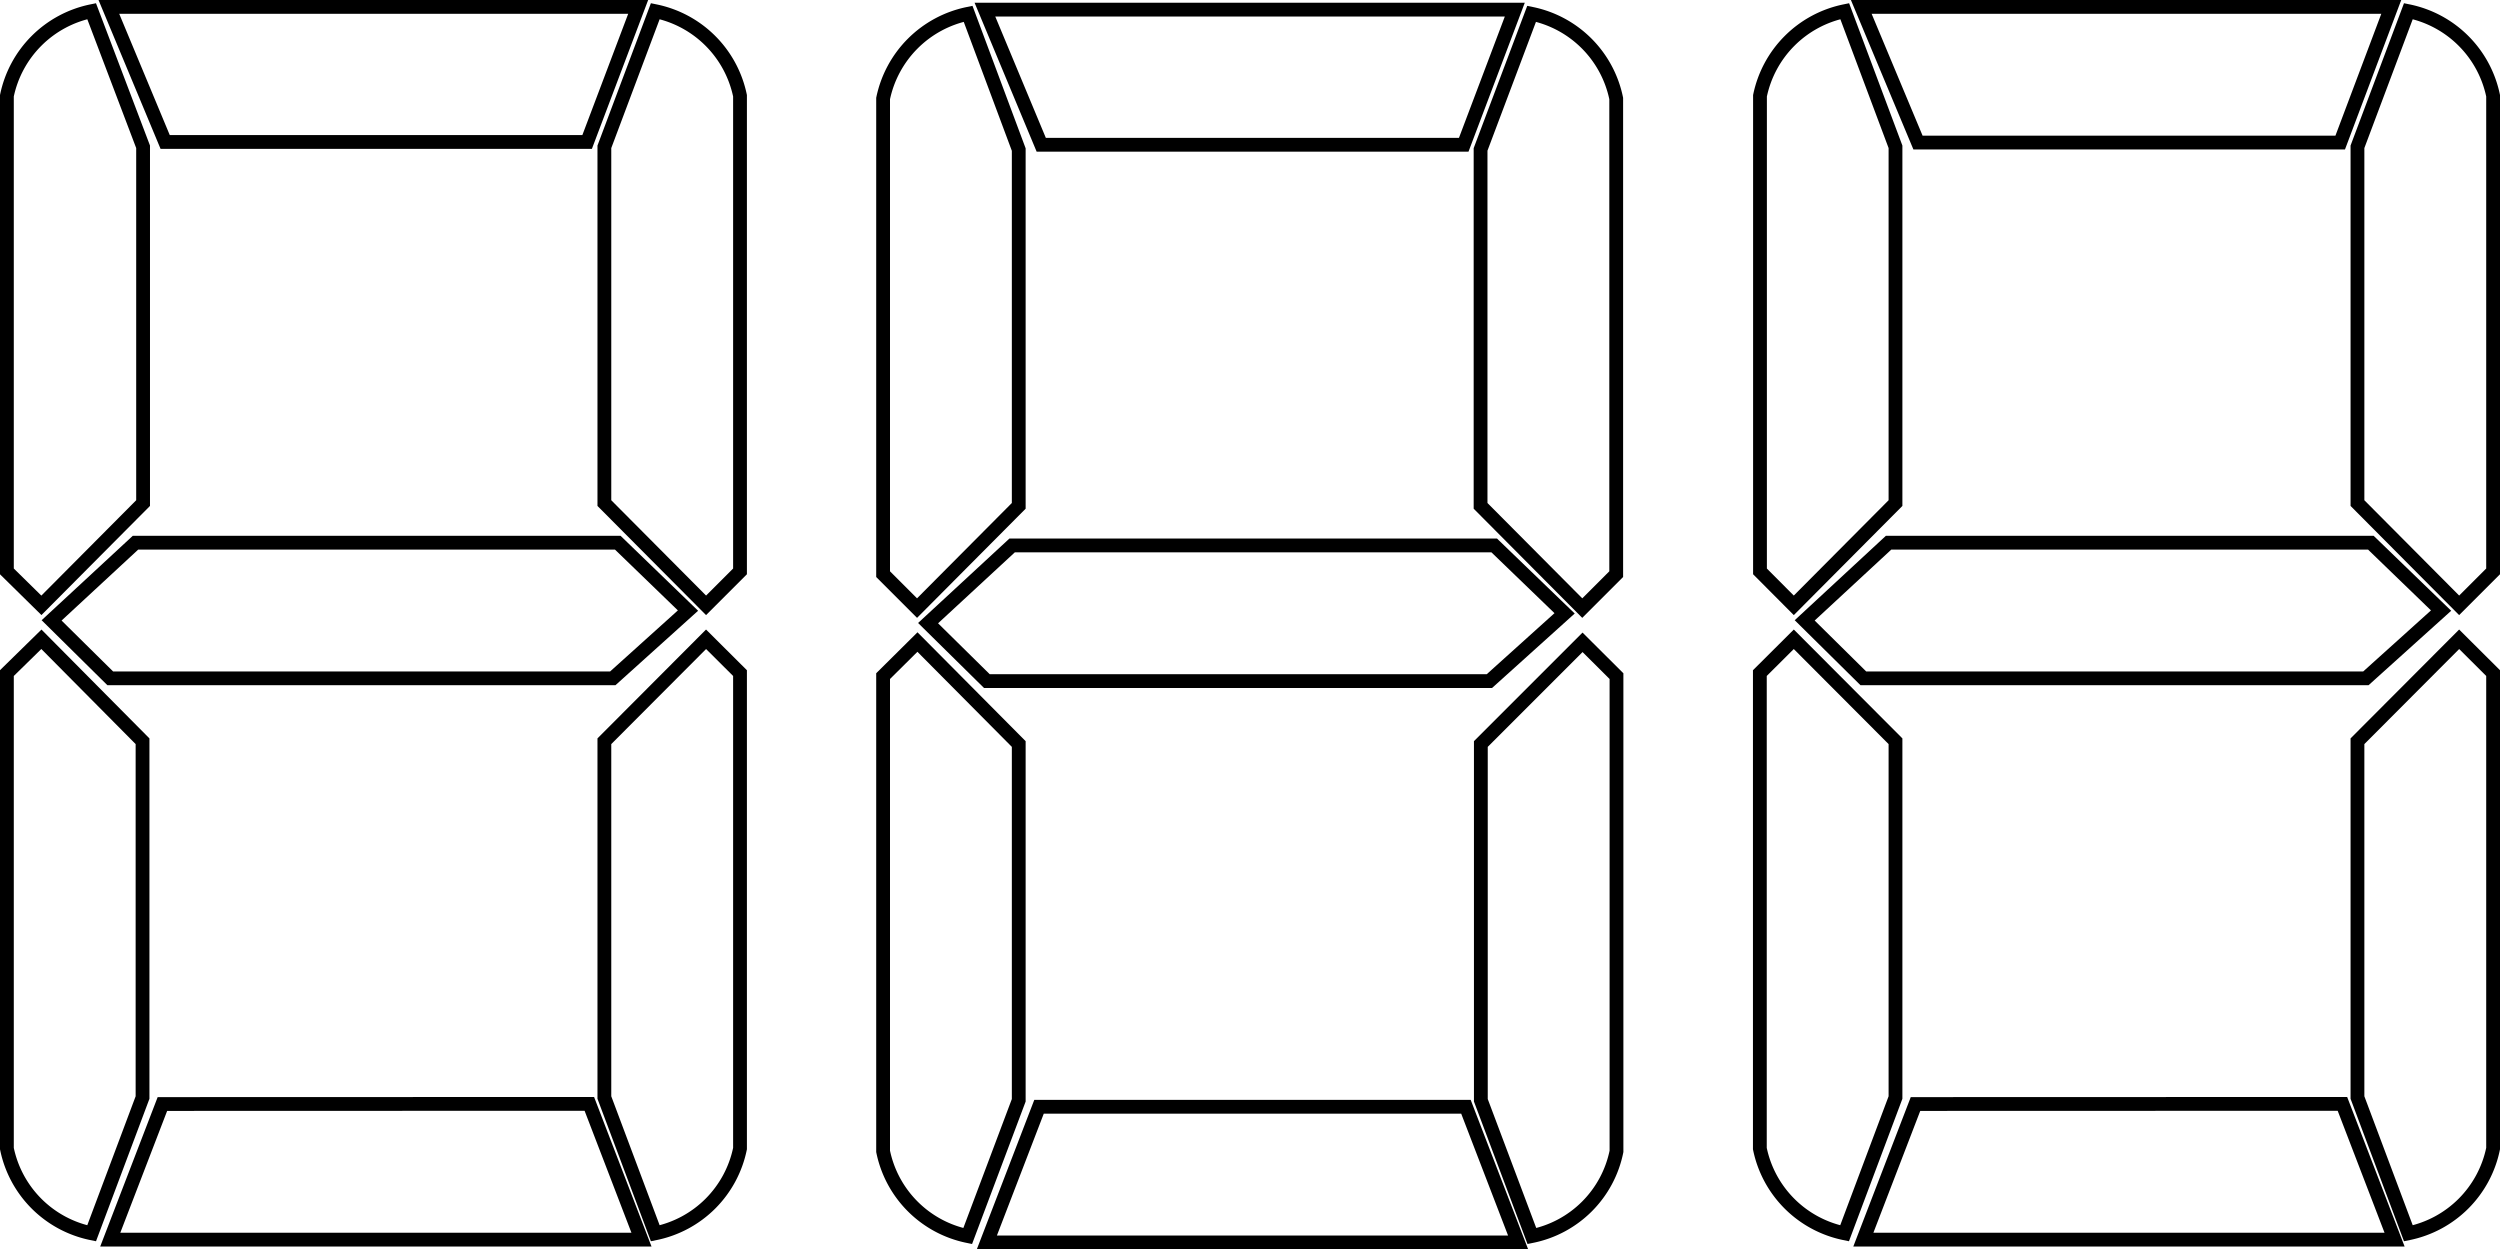 <svg xmlns="http://www.w3.org/2000/svg" viewBox="0 0 181.18 90.54"><defs><style>.cls-1{fill:none;stroke:#000;stroke-miterlimit:10;}</style></defs><g id="Layer_2" data-name="Layer 2"><g id="Object"><path class="cls-1" d="M43.8,53.72V79.54l3.69,9.84a7.88,7.88,0,0,0,6.14-6.14V48.78l-2.46-2.45Z"/><polygon class="cls-1" points="42.71 80 11.77 80.01 7.99 89.84 46.49 89.84 42.71 80"/><path class="cls-1" d="M46.25.5H8l-.11,0,4.08,9.79H42.55Z"/><path class="cls-1" d="M47.49.81,43.8,10.64V36.46l7.37,7.41,2.46-2.46V6.94A7.89,7.89,0,0,0,47.49.81Z"/><path class="cls-1" d="M3,46.33.5,48.78V83.24a7.88,7.88,0,0,0,6.14,6.14l3.69-9.84V53.72Z"/><path class="cls-1" d="M.5,6.94V41.41L3,43.87l7.37-7.41V10.64L6.64.81A7.89,7.89,0,0,0,.5,6.94Z"/><polygon class="cls-1" points="44.77 39.33 9.82 39.33 3.74 44.96 7.99 49.16 44.41 49.16 49.86 44.25 44.77 39.33"/><path class="cls-1" d="M107.32,53.92V79.74l3.7,9.84a7.85,7.85,0,0,0,6.13-6.14V49l-2.46-2.45Z"/><polygon class="cls-1" points="106.24 80.21 75.3 80.21 71.52 90.04 110.02 90.04 106.24 80.21"/><path class="cls-1" d="M109.78.7H71.49l-.11,0,4.08,9.79h30.62Z"/><path class="cls-1" d="M111,1l-3.7,9.83V36.66l7.37,7.41,2.46-2.46V7.14A7.88,7.88,0,0,0,111,1Z"/><path class="cls-1" d="M66.49,46.53,64,49V83.44a7.88,7.88,0,0,0,6.13,6.14l3.7-9.84V53.92Z"/><path class="cls-1" d="M64,7.14V41.61l2.46,2.46,7.37-7.41V10.84L70.16,1A7.91,7.91,0,0,0,64,7.14Z"/><polygon class="cls-1" points="108.29 39.53 73.35 39.53 67.26 45.16 71.52 49.36 107.94 49.36 113.39 44.45 108.29 39.53"/><path class="cls-1" d="M170.85,53.72V79.54l3.69,9.84a7.88,7.88,0,0,0,6.14-6.14V48.78l-2.46-2.45Z"/><polygon class="cls-1" points="169.76 80 138.82 80.01 135.04 89.84 173.54 89.84 169.76 80"/><path class="cls-1" d="M173.3.5H135l-.11,0L139,10.33H169.6Z"/><path class="cls-1" d="M174.54.81l-3.69,9.83V36.46l7.37,7.41,2.46-2.46V6.94A7.89,7.89,0,0,0,174.54.81Z"/><path class="cls-1" d="M130,46.33l-2.46,2.45V83.24a7.88,7.88,0,0,0,6.14,6.14l3.69-9.84V53.72Z"/><path class="cls-1" d="M127.55,6.94V41.41L130,43.87l7.37-7.41V10.64L133.69.81A7.89,7.89,0,0,0,127.55,6.94Z"/><polygon class="cls-1" points="171.82 39.33 136.87 39.33 130.79 44.96 135.04 49.16 171.46 49.16 176.91 44.25 171.82 39.33"/></g></g></svg>